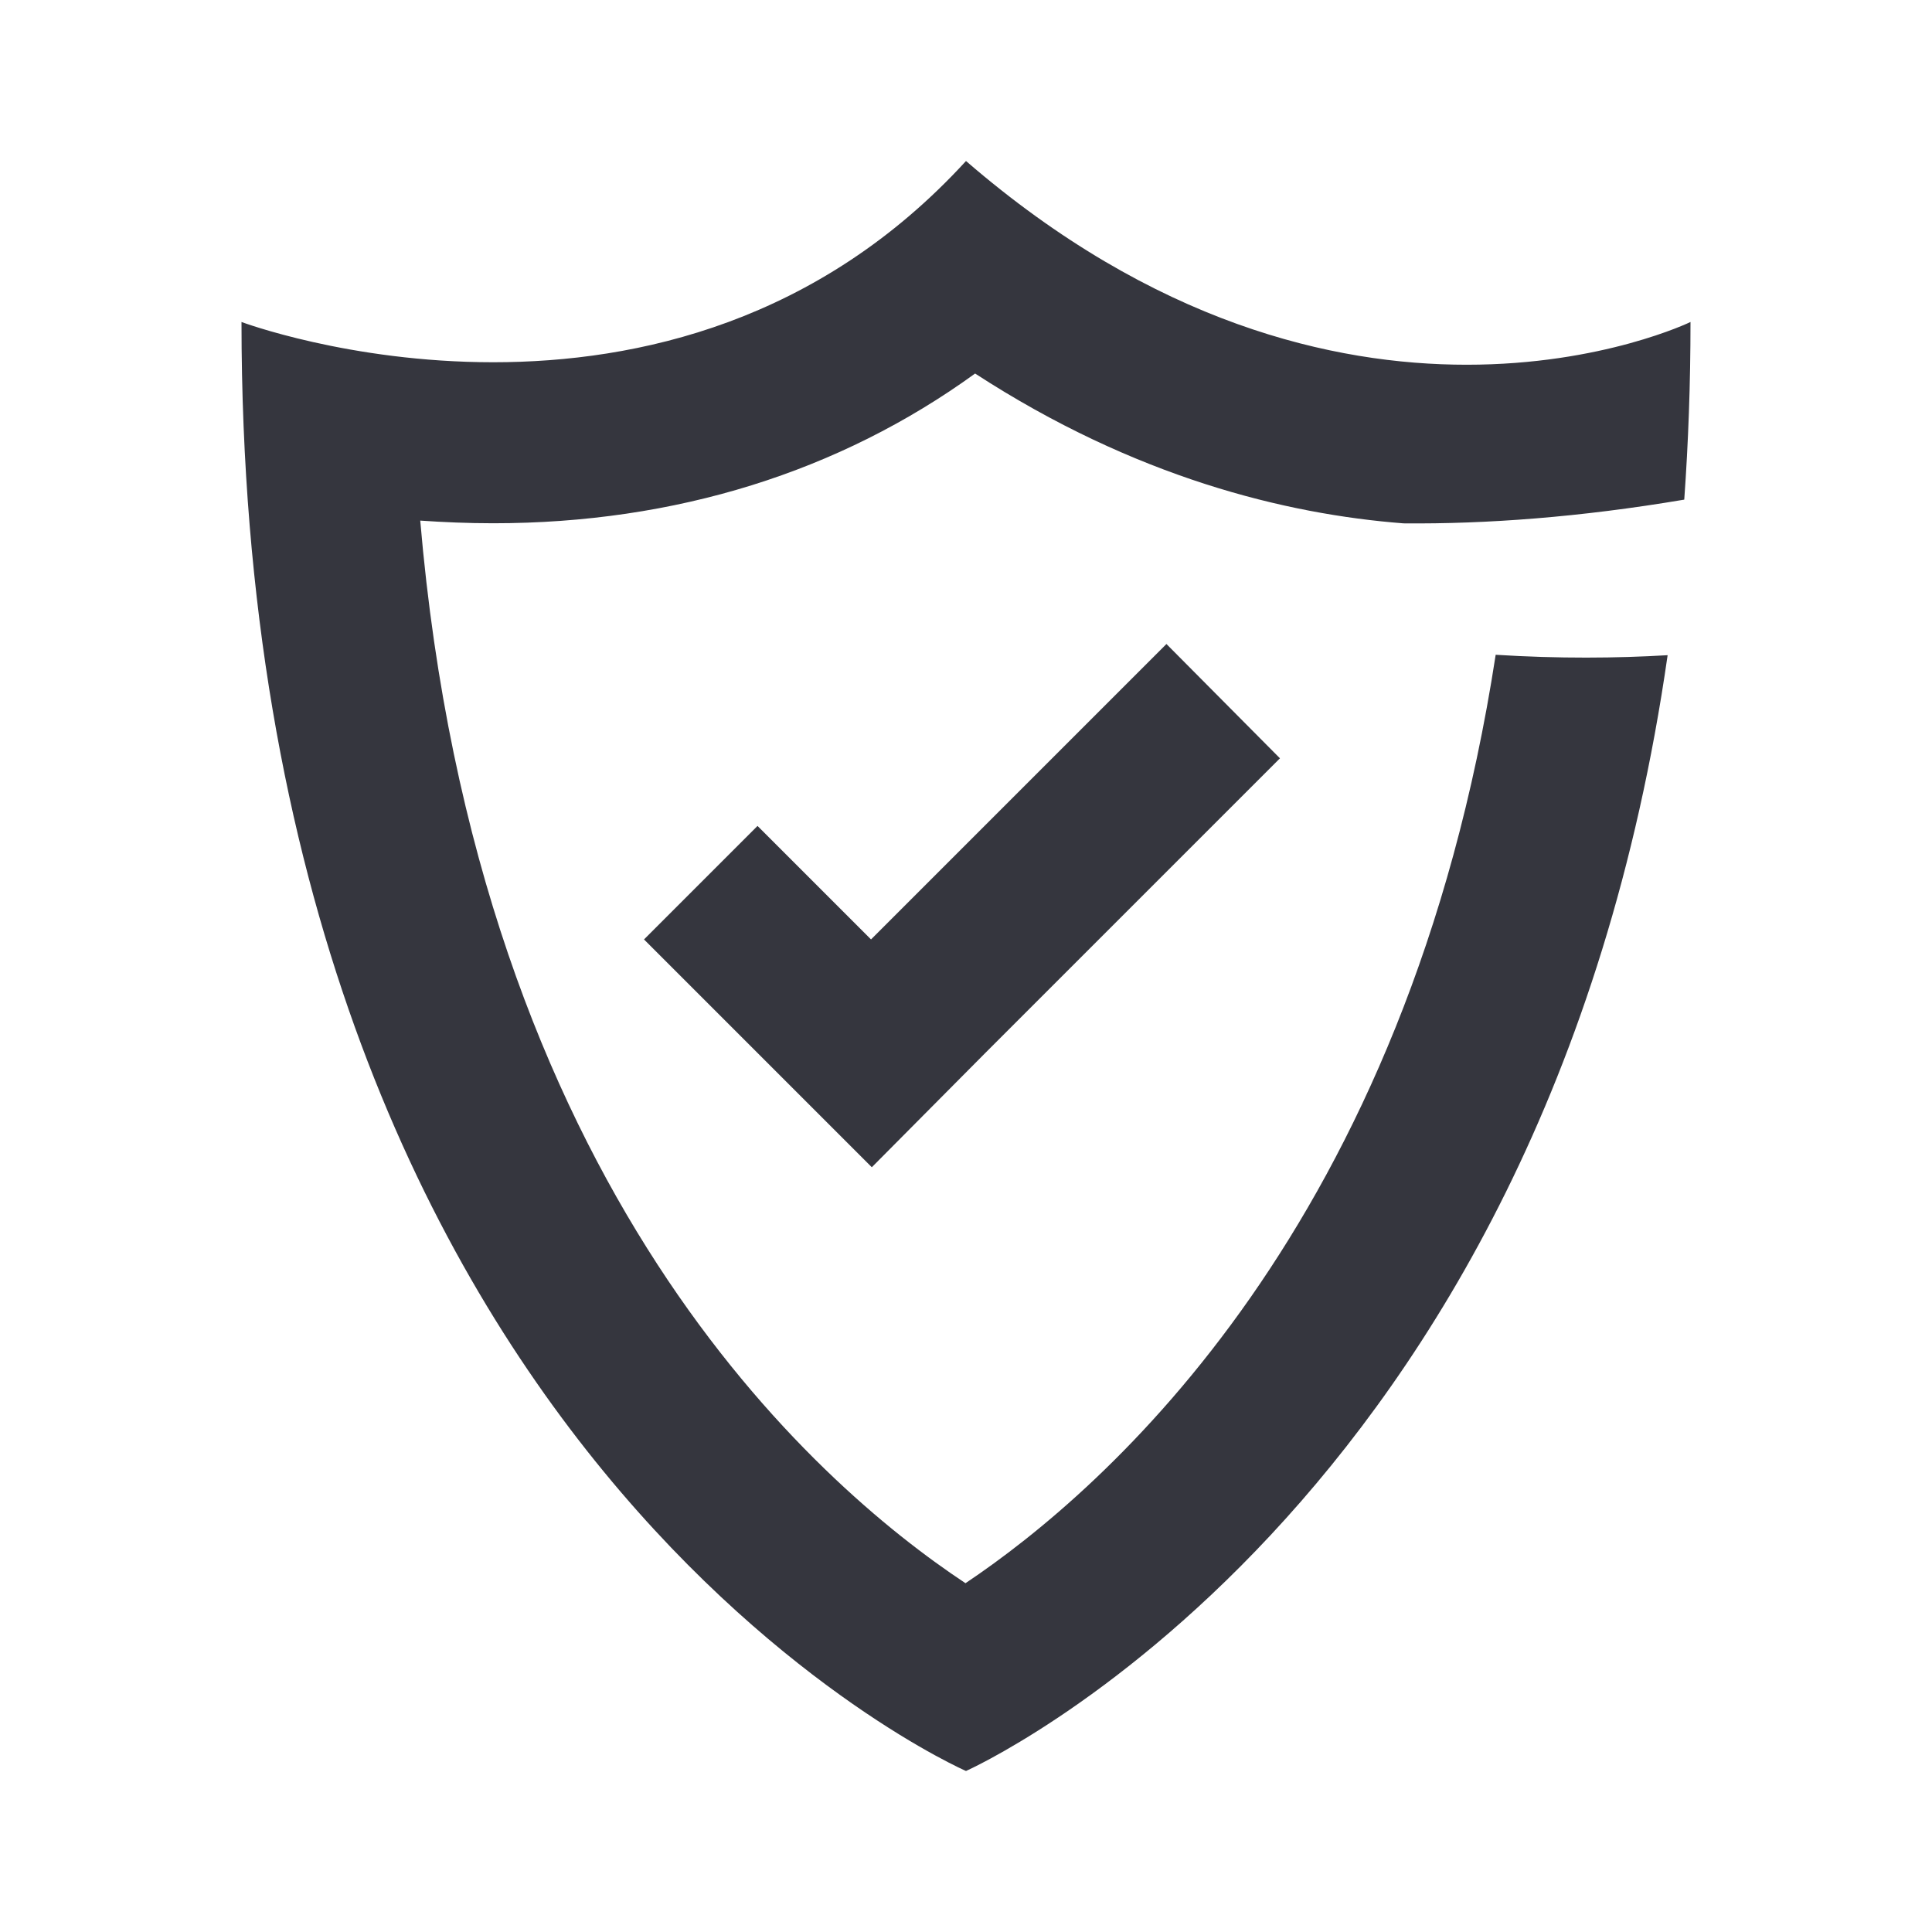 <svg width="56" height="56" viewBox="0 0 56 56" fill="none" xmlns="http://www.w3.org/2000/svg">
<path d="M37.1 21.98L33.81 18.667L25.247 27.23L21.957 23.94L18.667 27.23L25.27 33.833L28.56 30.52L37.1 21.98Z" fill="#35363E"/>
<path fill-rule="evenodd" clip-rule="evenodd" d="M40.683 15.17C37.266 14.906 32.895 13.836 28.264 10.827C24.329 13.678 19.578 15.167 14.296 15.167C13.562 15.167 12.853 15.136 12.181 15.09C13.829 34.414 23.587 42.975 27.985 45.89C32.056 43.165 40.811 35.517 43.353 18.979C45.172 19.094 46.87 19.079 48.337 18.991C44.767 43.882 28 51.333 28 51.333C28 51.333 7 42.194 7 9.333C7 9.333 10.113 10.5 14.296 10.5C18.478 10.5 23.728 9.333 28 4.667C33.453 9.382 38.651 10.572 42.512 10.572C46.453 10.572 49 9.333 49 9.333C49 11.119 48.937 12.834 48.819 14.482C45.798 14.992 43.084 15.192 40.683 15.17Z" fill="#35363E"/>
</svg>
